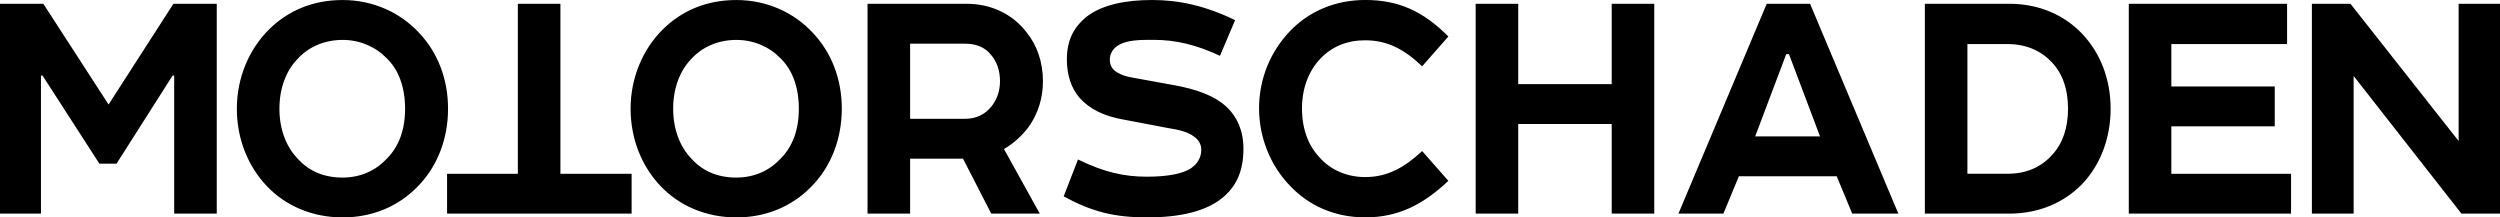 <svg width="138" height="12" viewBox="0 0 138 12" fill="none" xmlns="http://www.w3.org/2000/svg">
<g clip-path="url(#clip0_2053_2)">
<path d="M-5.64704e-05 0.209V11.792H2.261V4.171H2.348L5.488 9.036H6.432L9.528 4.171H9.615V11.792H11.965V0.209H9.572L5.993 5.769L2.392 0.209H-0.001H-5.64704e-05ZM135.717 0.209V7.784L129.746 0.209H127.616V11.792H129.921V4.194L135.871 11.792H138V0.209H135.717ZM117.508 11.792H126.466V9.592H119.858V6.974H125.566V4.774H119.858V2.434H126.247V0.21H117.509V11.793L117.508 11.792ZM106.252 0.209V11.792H110.907C112.575 11.792 113.959 11.167 114.947 10.147C115.913 9.128 116.506 7.668 116.506 6.001C116.506 4.333 115.913 2.897 114.947 1.877C113.959 0.834 112.575 0.209 110.907 0.209H106.252ZM110.819 2.433C111.85 2.433 112.663 2.804 113.255 3.429C113.848 4.054 114.155 4.912 114.155 6C114.155 7.043 113.87 7.899 113.3 8.526C112.707 9.198 111.894 9.591 110.819 9.591H108.601V2.433H110.819ZM97.523 0.209L92.65 11.792H95.131L95.986 9.731H101.387L102.243 11.792H104.789L99.916 0.209H97.523ZM98.599 2.989H98.752L100.465 7.529H96.886L98.599 2.989ZM88.966 0.209V4.643H83.806V0.209H81.457V11.792H83.806V6.844H88.966V11.792H91.315V0.209H88.966ZM71.87 5.977C71.87 4.865 72.243 3.915 72.88 3.243C73.517 2.571 74.35 2.224 75.361 2.224C76.59 2.224 77.534 2.733 78.501 3.66L79.95 2.015C78.567 0.624 77.206 -0.001 75.362 -0.001C73.671 -0.001 72.223 0.648 71.19 1.736C70.159 2.824 69.5 4.307 69.5 5.975C69.5 7.644 70.159 9.172 71.213 10.261C72.244 11.35 73.671 11.999 75.362 11.999C77.206 11.999 78.567 11.28 79.95 9.983L78.501 8.338C77.534 9.241 76.59 9.774 75.361 9.774C74.372 9.774 73.472 9.403 72.835 8.685C72.243 8.06 71.869 7.156 71.869 5.975L71.87 5.977ZM58.89 3.267C58.89 4.147 59.131 4.865 59.592 5.398C60.142 6.023 60.953 6.418 62.029 6.603L64.466 7.066C65.058 7.158 65.564 7.275 65.893 7.529C66.135 7.692 66.31 7.923 66.31 8.27C66.31 8.687 66.112 9.034 65.74 9.29C65.278 9.591 64.466 9.753 63.303 9.753C62.073 9.753 60.975 9.521 59.505 8.803L58.715 10.841C60.296 11.699 61.525 12 63.325 12C65.06 12 66.662 11.699 67.65 10.771C68.265 10.193 68.638 9.405 68.638 8.224C68.638 7.204 68.287 6.463 67.739 5.93C67.037 5.258 65.961 4.91 64.819 4.703L62.645 4.308C62.162 4.238 61.789 4.1 61.547 3.914C61.349 3.752 61.262 3.543 61.262 3.289C61.262 3.034 61.371 2.802 61.569 2.617C62.075 2.177 62.974 2.2 63.699 2.2C64.863 2.2 66.004 2.455 67.343 3.081L68.177 1.112C66.509 0.301 65.039 0 63.611 0C62.206 0 60.845 0.232 59.945 0.95C59.308 1.483 58.892 2.177 58.892 3.267H58.89ZM57.57 4.472C57.57 3.429 57.241 2.479 56.648 1.762C55.88 0.765 54.694 0.209 53.354 0.209H47.888V11.792H50.238V8.758H53.158L54.717 11.792H57.395L55.42 8.225C55.947 7.924 56.451 7.461 56.803 6.974C57.308 6.256 57.571 5.399 57.571 4.472H57.57ZM50.238 2.41H53.246C53.861 2.41 54.344 2.596 54.673 2.99C55.025 3.383 55.2 3.893 55.2 4.473C55.2 5.006 55.046 5.469 54.739 5.864C54.365 6.327 53.883 6.559 53.246 6.559H50.238V2.412V2.41ZM40.649 0.001C38.981 0.001 37.62 0.603 36.587 1.623C35.467 2.735 34.809 4.31 34.809 6.001C34.809 7.669 35.424 9.174 36.456 10.264C37.487 11.352 38.959 12.001 40.649 12.001C42.318 12.001 43.723 11.376 44.754 10.333C45.874 9.221 46.467 7.668 46.467 6.001C46.467 4.356 45.896 2.897 44.864 1.808C43.832 0.697 42.338 0.001 40.648 0.001H40.649ZM37.159 6.001C37.159 4.866 37.532 3.917 38.125 3.291C38.762 2.573 39.662 2.203 40.65 2.203C41.594 2.203 42.45 2.574 43.065 3.199C43.746 3.848 44.096 4.821 44.096 6.002C44.096 7.184 43.745 8.111 43.065 8.782C42.45 9.431 41.617 9.802 40.65 9.802C39.619 9.802 38.784 9.454 38.147 8.737C37.532 8.088 37.159 7.139 37.159 6.004V6.001ZM24.677 9.592H28.585V0.21H30.935V9.592H34.865V11.792H24.678V9.592H24.677ZM18.914 0.001C17.246 0.001 15.885 0.603 14.852 1.623C13.732 2.735 13.074 4.31 13.074 6.001C13.074 7.669 13.689 9.174 14.72 10.264C15.752 11.352 17.224 12.001 18.914 12.001C20.582 12.001 21.988 11.376 23.019 10.333C24.139 9.221 24.732 7.668 24.732 6.001C24.732 4.356 24.161 2.897 23.129 1.808C22.097 0.697 20.603 0.001 18.913 0.001H18.914ZM15.424 6.001C15.424 4.866 15.797 3.917 16.39 3.291C17.027 2.573 17.927 2.203 18.915 2.203C19.859 2.203 20.715 2.574 21.33 3.199C22.011 3.848 22.361 4.821 22.361 6.002C22.361 7.184 22.01 8.111 21.33 8.782C20.715 9.431 19.881 9.802 18.915 9.802C17.884 9.802 17.049 9.454 16.412 8.737C15.797 8.088 15.424 7.139 15.424 6.004V6.001Z" fill="black"/>
</g>
<defs>
<clipPath id="clip0_2053_2">
<rect width="138" height="12" fill="white"/>
</clipPath>
</defs>
</svg>
